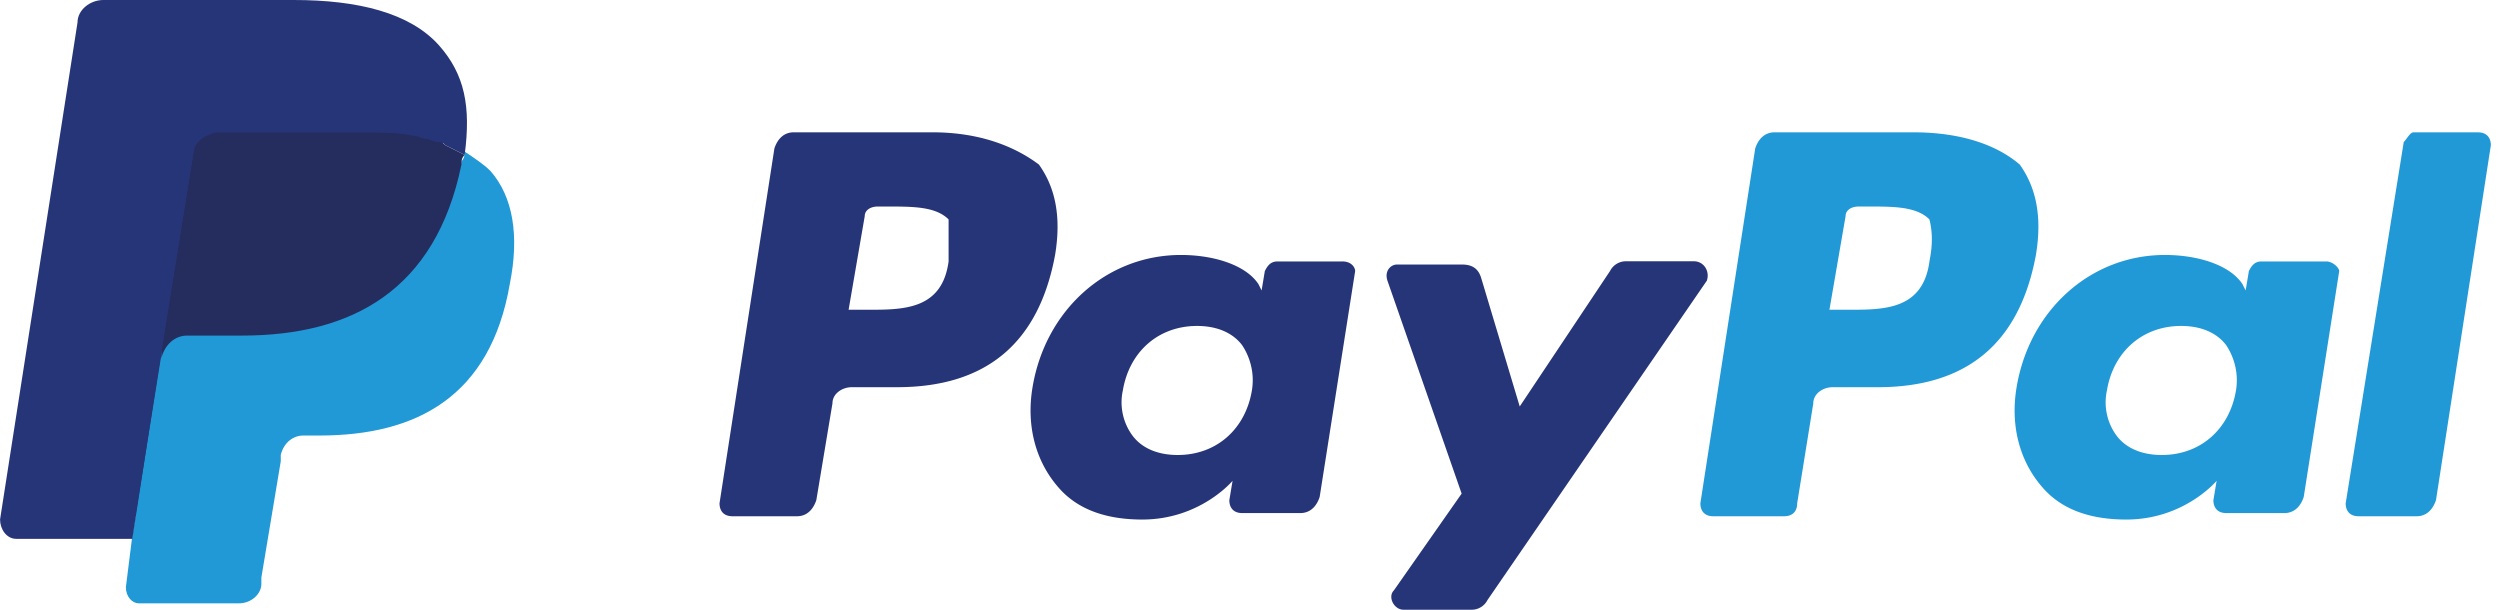 <svg width="82" height="20" fill="none" xmlns="http://www.w3.org/2000/svg"><path d="M31.114 8.573c-.211 1.587-1.481 1.587-2.645 1.587h-.635l.529-3.069c0-.211.212-.317.423-.317h.318c.846 0 1.587 0 2.01.423v1.376zm-.529-4.233h-4.55c-.318 0-.53.211-.635.529l-1.8 11.64c0 .212.107.424.424.424h2.117c.317 0 .529-.212.635-.53l.529-3.174c0-.317.317-.529.635-.529h1.481c2.963 0 4.657-1.481 5.186-4.339.211-1.27 0-2.222-.53-2.963-.846-.635-2.01-1.058-3.492-1.058zm10.477 8.468c-.212 1.27-1.164 2.116-2.434 2.116-.635 0-1.164-.211-1.481-.634a1.837 1.837 0 01-.318-1.482c.212-1.27 1.164-2.117 2.434-2.117.635 0 1.164.212 1.482.635.211.318.423.847.317 1.482zm2.963-4.233H41.91c-.212 0-.318.106-.424.317l-.105.635-.106-.211c-.424-.635-1.482-.953-2.54-.953-2.434 0-4.445 1.8-4.868 4.34-.212 1.269.106 2.433.846 3.28.635.74 1.588 1.058 2.752 1.058 1.905 0 2.963-1.27 2.963-1.27l-.106.635c0 .212.106.423.424.423h1.904c.318 0 .53-.211.635-.529l1.164-7.408c0-.105-.105-.317-.423-.317zM55.56 8.57h-2.22a.582.582 0 00-.53.318l-2.963 4.444-1.27-4.233c-.105-.317-.317-.423-.635-.423h-2.116c-.212 0-.423.212-.318.53l2.434 6.984-2.222 3.174c-.212.212 0 .635.317.635h2.223a.582.582 0 00.529-.317l7.196-10.477c.106-.317-.106-.635-.423-.635z" fill="#263577"/><path d="M63.286 8.573c-.212 1.587-1.482 1.587-2.646 1.587h-.635l.53-3.069c0-.211.21-.317.422-.317h.318c.846 0 1.587 0 2.01.423.106.423.106.847 0 1.376zm-.53-4.233h-4.55c-.318 0-.53.211-.635.529l-1.799 11.64c0 .212.106.424.423.424h2.328c.212 0 .424-.106.424-.423l.529-3.28c0-.318.317-.53.635-.53h1.481c2.963 0 4.657-1.481 5.186-4.339.212-1.27 0-2.222-.53-2.963-.74-.635-1.904-1.058-3.492-1.058zm10.584 8.468c-.212 1.27-1.165 2.116-2.434 2.116-.635 0-1.165-.211-1.482-.634a1.84 1.84 0 01-.317-1.482c.211-1.27 1.164-2.117 2.434-2.117.635 0 1.164.212 1.481.635.212.318.423.847.318 1.482zm2.963-4.233h-2.117c-.212 0-.317.106-.423.317l-.106.635-.106-.211c-.423-.635-1.481-.953-2.54-.953-2.433 0-4.444 1.8-4.867 4.34-.212 1.269.105 2.433.846 3.28.635.74 1.587 1.058 2.752 1.058 1.904 0 2.963-1.27 2.963-1.27l-.106.635c0 .212.106.423.423.423h1.905c.317 0 .53-.211.635-.529l1.164-7.408c0-.105-.212-.317-.423-.317zm2.54-3.918L76.938 16.51c0 .211.106.423.423.423h1.905c.317 0 .529-.212.635-.53L81.7 4.764c0-.212-.106-.423-.423-.423H79.16c-.106 0-.212.211-.317.317z" fill="#2199D6"/><path d="M4.764 19.156l.318-2.222H.637L3.177.743s0-.106.106-.106h6.349c2.011 0 3.493.423 4.233 1.27.318.423.53.846.635 1.27.106.529.106 1.058 0 1.799v.423l.318.212c.317.105.529.317.74.529.318.317.53.74.53 1.27.105.529.105 1.164-.106 1.904-.212.847-.423 1.482-.74 2.117-.318.529-.742.952-1.165 1.376-.423.317-1.058.529-1.587.74-.635.106-1.27.212-2.011.212h-.53c-.317 0-.634.106-.952.317-.211.212-.423.53-.529.847v.212l-.635 3.915v.212H4.764v-.106z" fill="#263577"/><path d="M15.24 4.973c0 .105 0 .211-.105.317-.847 4.233-3.598 5.609-7.196 5.609h-1.8c-.422 0-.846.317-.846.74l-.952 5.927-.212 1.693c0 .317.212.53.423.53h3.281c.423 0 .74-.318.74-.636v-.211l.636-3.81v-.212c.106-.423.423-.635.74-.635h.53c3.174 0 5.608-1.27 6.243-4.974.318-1.587.106-2.857-.635-3.703-.211-.212-.529-.424-.846-.635z" fill="#2199D6"/><path d="M14.394 4.657c-.106 0-.212-.106-.423-.106-.106 0-.318-.105-.423-.105-.53-.106-1.059-.106-1.588-.106H7.092c-.106 0-.211 0-.317.106-.212.105-.424.317-.424.529l-1.058 6.561v.212c.106-.424.423-.741.847-.741h1.799c3.598 0 6.35-1.482 7.196-5.609 0-.106 0-.212.106-.317l-.635-.318c-.106-.106-.212-.106-.212-.106z" fill="#252C5E"/><path d="M6.351 4.974c0-.212.212-.424.424-.53.106 0 .211-.105.317-.105h4.868c.53 0 1.164 0 1.588.106.105 0 .317 0 .423.105.106 0 .211.106.423.106.106 0 .106 0 .212.106l.635.318c.211-1.588 0-2.646-.847-3.598C13.442.423 11.748 0 9.632 0H3.388c-.423 0-.846.317-.846.74L.002 17.039c0 .317.212.635.53.635H4.34l.952-6.138L6.35 4.975z" fill="#263577"/></svg>